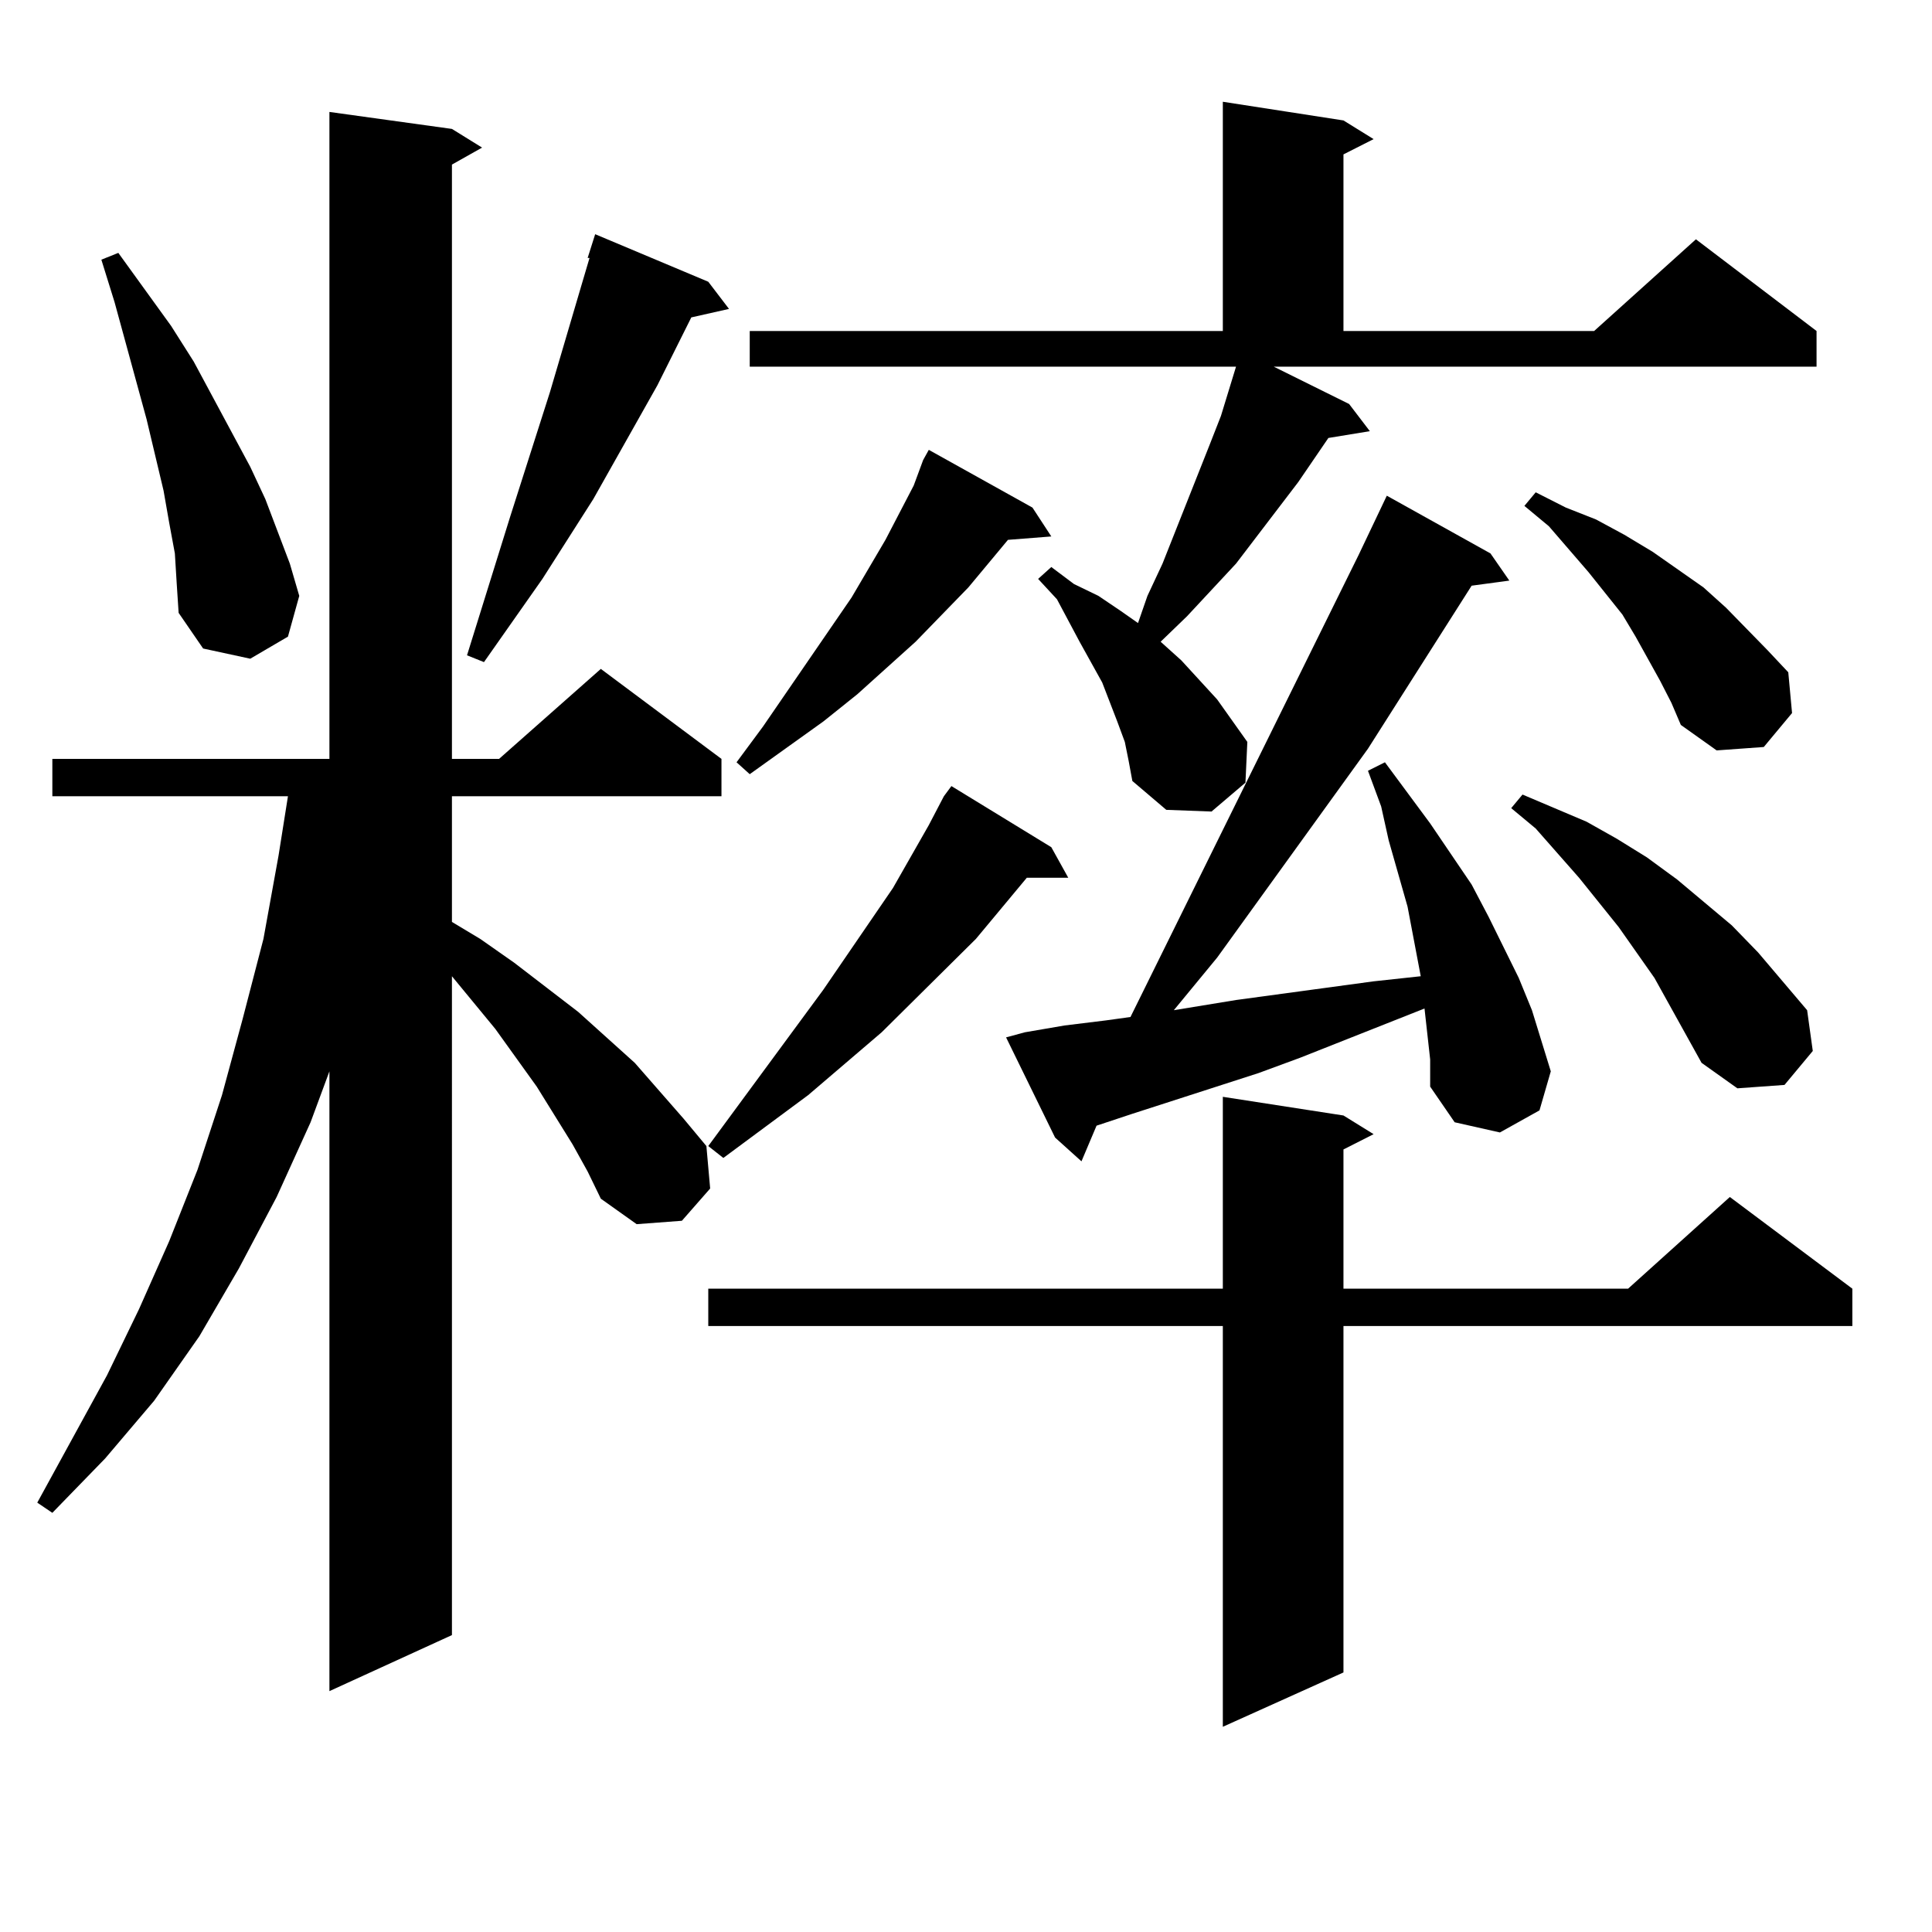 <?xml version="1.0" encoding="utf-8"?>
<!-- Generator: Adobe Illustrator 16.0.0, SVG Export Plug-In . SVG Version: 6.00 Build 0)  -->
<!DOCTYPE svg PUBLIC "-//W3C//DTD SVG 1.1//EN" "http://www.w3.org/Graphics/SVG/1.1/DTD/svg11.dtd">
<svg version="1.1" id="图层_1" xmlns="http://www.w3.org/2000/svg" xmlns:xlink="http://www.w3.org/1999/xlink" x="0px" y="0px"
	 width="1000px" height="1000px" viewBox="0 0 1000 1000" enable-background="new 0 0 1000 1000" xml:space="preserve">
<path d="M296.358,592.316l-18.536-29.883l-21.463-29.883l-22.438-27.246V846.32l-63.413,29.004V554.523l-9.756,26.367
	l-17.561,38.672l-19.512,36.914l-20.487,35.156l-23.414,33.398l-25.365,29.883l-27.316,28.125l-7.805-5.273l36.097-65.918
	l16.585-34.277l15.609-35.156l14.634-36.914l12.683-38.672l10.731-39.551l10.731-41.309l7.805-43.066l4.878-30.762H27.097v-19.336
	h143.411V57.941l63.413,8.789l15.609,9.668l-15.609,8.789v307.617h24.39l52.682-46.582l62.438,46.582v19.336H233.921v65.039
	l14.634,8.789l17.561,12.305l33.17,25.488l14.634,13.184l14.634,13.184l25.365,29.004l11.707,14.063l1.951,21.973l-14.634,16.699
	l-23.414,1.758l-18.536-13.184l-6.829-14.063L296.358,592.316z M90.51,286.457l-2.927-15.82l-2.927-16.699l-8.78-36.914
	l-16.585-60.645l-6.829-21.973l8.78-3.516l27.316,37.793l11.707,18.457l29.268,54.492l7.805,16.699l12.683,33.398l4.878,16.699
	l-5.854,21.094l-19.512,11.426l-24.39-5.273l-12.683-18.457l-0.976-14.941L90.51,286.457z M366.601,145.832l10.731,14.063
	l-19.512,4.395l-17.561,35.156l-33.17,58.887l-26.341,41.309l-30.243,43.066l-8.78-3.516l22.438-72.07l20.487-64.16l16.585-56.25
	l3.902-13.184h-0.976l3.902-12.305L366.601,145.832z M544.157,438.508l8.78,15.82h-21.463l-26.341,31.641l-48.779,48.34
	l-38.048,32.52l-43.901,32.52l-7.805-6.152l59.511-80.859l36.097-52.734l18.536-32.52l7.805-14.941l3.902-5.273L544.157,438.508z
	 M695.373,577.375l15.609,9.668l-15.609,7.91v72.07h147.313l52.682-47.461l63.413,47.461v19.336H695.373v179.297l-62.438,28.125
	V686.359H366.601v-19.336h266.335v-99.316L695.373,577.375z M534.401,262.727l9.756,14.941l-22.438,1.758l-20.487,24.609
	l-27.316,28.125l-30.243,27.246l-17.561,14.063l-38.048,27.246l-6.829-6.152l13.658-18.457l45.853-66.797l17.561-29.883
	l14.634-28.125l4.878-13.184l2.927-5.273L534.401,262.727z M582.205,384.016l-3.902-10.547l-7.805-20.215l-11.707-21.094
	l-11.707-21.973l-9.756-10.547l6.829-6.152l11.707,8.789l12.683,6.152l11.707,7.91l8.78,6.152l4.878-14.063l7.805-16.699
	l24.39-61.523l5.854-14.941l7.805-25.488H388.063V171.32h244.872V52.668l62.438,9.668l15.609,9.668l-15.609,7.91v91.406h129.753
	l52.682-47.461l62.438,47.461v18.457H659.276l39.023,19.336l10.731,14.063l-21.463,3.516l-15.609,22.852l-32.194,42.188
	l-25.365,27.246l-13.658,13.184l10.731,9.668l18.536,20.215l15.609,21.973l-0.976,21.094l-17.561,14.941l-23.414-0.879
	l-17.561-14.941l-1.951-10.547L582.205,384.016z M737.323,522.004l-64.389,25.488l-21.463,7.91l-65.364,21.094l-18.536,6.152
	l-7.805,18.457l-13.658-12.305l-25.365-51.855l9.756-2.637l20.487-3.516l21.463-2.637l12.683-1.758l118.046-239.063l14.634-30.762
	l53.657,29.883l9.756,14.063l-19.512,2.637l-53.657,84.375l-78.047,108.105l-22.438,27.246l32.194-5.273l71.218-9.668l24.39-2.637
	l-6.829-36.035l-9.756-34.277l-3.902-17.578l-6.829-18.457l8.78-4.395l23.414,31.641l21.463,31.641l8.78,16.699l15.609,31.641
	l6.829,16.699l9.756,31.641l-5.854,20.215l-20.487,11.426l-23.414-5.273l-12.683-18.457v-14.063L737.323,522.004z M880.734,550.129
	l-24.39-43.945l-18.536-26.367l-20.487-25.488l-22.438-25.488L782.2,418.293l5.854-7.031l33.17,14.063l15.609,8.789l15.609,9.668
	l15.609,11.426l28.292,23.73L910.002,493l25.365,29.883l2.927,21.094l-14.634,17.578l-24.39,1.758L880.734,550.129z
	 M859.271,352.375l-12.683-22.852l-6.829-11.426l-17.561-21.973l-20.487-23.73l-12.683-10.547l5.854-7.031l15.609,7.91l15.609,6.152
	l14.634,7.91l14.634,8.789l26.341,18.457l11.707,10.547l21.463,21.973l10.731,11.426l1.951,21.094l-14.634,17.578l-24.39,1.758
	l-18.536-13.184l-4.878-11.426L859.271,352.375z"/>
</svg>
